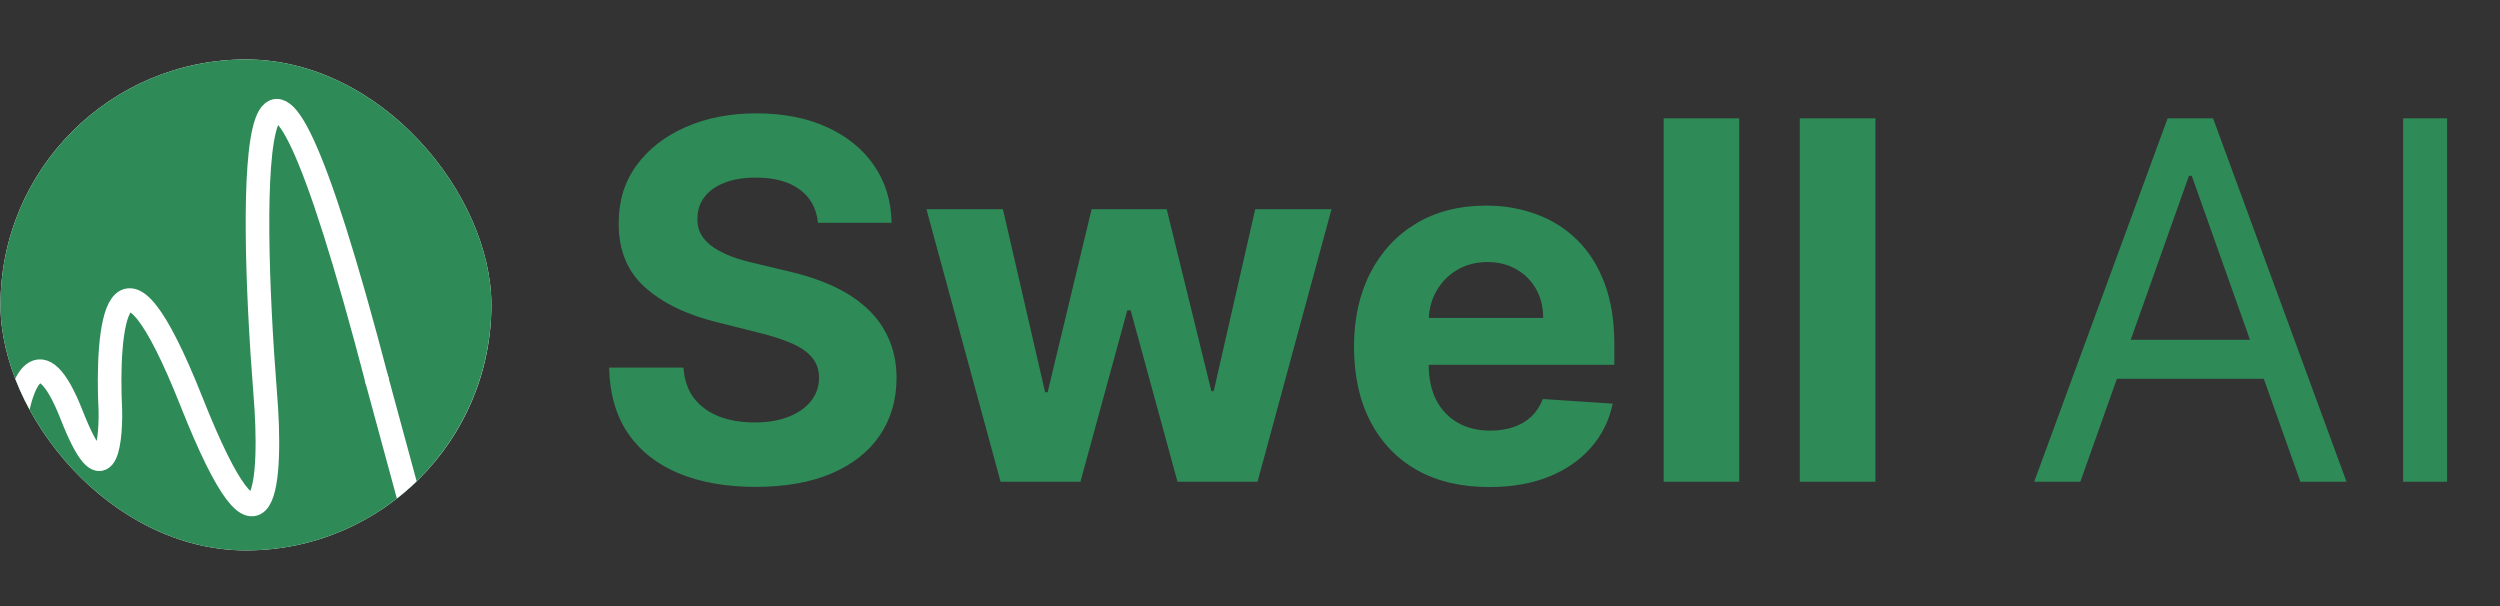 <svg xmlns="http://www.w3.org/2000/svg" fill="none" viewBox="0 0 301 73" height="73" width="301">
<rect x="0" y="0" width="301" height="73" fill="#333333" stroke="none"/>
<path fill="#2E8B57" d="M98.482 26.829C98.311 25.106 97.578 23.767 96.281 22.813C94.985 21.859 93.226 21.382 91.004 21.382C89.495 21.382 88.22 21.595 87.18 22.023C86.141 22.436 85.343 23.012 84.787 23.753C84.246 24.494 83.976 25.334 83.976 26.274C83.947 27.057 84.111 27.741 84.467 28.325C84.837 28.909 85.343 29.415 85.984 29.842C86.625 30.255 87.365 30.618 88.206 30.931C89.046 31.231 89.943 31.487 90.898 31.701L94.829 32.641C96.737 33.068 98.489 33.638 100.084 34.35C101.679 35.062 103.061 35.938 104.229 36.978C105.397 38.017 106.301 39.242 106.942 40.652C107.597 42.062 107.932 43.679 107.946 45.502C107.932 48.18 107.248 50.501 105.895 52.467C104.556 54.418 102.619 55.935 100.084 57.017C97.563 58.086 94.522 58.62 90.962 58.62C87.429 58.62 84.353 58.078 81.732 56.996C79.126 55.913 77.089 54.311 75.622 52.189C74.169 50.053 73.407 47.41 73.336 44.263H82.288C82.388 45.73 82.808 46.955 83.548 47.937C84.303 48.906 85.307 49.639 86.561 50.138C87.828 50.622 89.26 50.864 90.855 50.864C92.422 50.864 93.782 50.636 94.935 50.181C96.103 49.725 97.008 49.091 97.649 48.279C98.29 47.467 98.61 46.535 98.61 45.48C98.61 44.498 98.318 43.672 97.734 43.002C97.164 42.333 96.324 41.763 95.213 41.293C94.117 40.823 92.77 40.396 91.175 40.011L86.411 38.815C82.722 37.918 79.809 36.515 77.673 34.606C75.537 32.698 74.476 30.127 74.49 26.894C74.476 24.244 75.181 21.93 76.605 19.95C78.043 17.971 80.016 16.425 82.523 15.314C85.029 14.203 87.878 13.648 91.069 13.648C94.316 13.648 97.15 14.203 99.572 15.314C102.007 16.425 103.901 17.971 105.254 19.95C106.607 21.93 107.305 24.223 107.348 26.829H98.482ZM120.471 58L111.541 25.184H120.749L125.833 47.232H126.133L131.431 25.184H140.468L145.852 47.104H146.13L151.129 25.184H160.315L151.406 58H141.771L136.131 37.362H135.725L130.085 58H120.471ZM179.303 58.641C175.927 58.641 173.022 57.957 170.586 56.59C168.165 55.208 166.299 53.257 164.989 50.736C163.678 48.201 163.023 45.203 163.023 41.742C163.023 38.366 163.678 35.404 164.989 32.854C166.299 30.305 168.144 28.318 170.522 26.894C172.915 25.469 175.721 24.757 178.94 24.757C181.105 24.757 183.12 25.106 184.986 25.804C186.866 26.488 188.504 27.52 189.9 28.902C191.31 30.283 192.406 32.021 193.19 34.115C193.973 36.194 194.365 38.63 194.365 41.421V43.921H166.655V38.281H185.798C185.798 36.97 185.513 35.81 184.943 34.798C184.373 33.787 183.583 32.997 182.572 32.427C181.575 31.843 180.414 31.551 179.089 31.551C177.708 31.551 176.483 31.872 175.415 32.512C174.361 33.139 173.535 33.987 172.936 35.055C172.338 36.109 172.032 37.284 172.018 38.58V43.942C172.018 45.566 172.317 46.969 172.915 48.151C173.527 49.333 174.389 50.245 175.5 50.886C176.611 51.527 177.928 51.847 179.452 51.847C180.464 51.847 181.389 51.705 182.23 51.42C183.07 51.135 183.789 50.708 184.388 50.138C184.986 49.568 185.442 48.87 185.755 48.044L194.172 48.6C193.745 50.622 192.869 52.388 191.545 53.898C190.234 55.394 188.539 56.562 186.46 57.402C184.395 58.228 182.009 58.641 179.303 58.641ZM209.405 14.246V58H200.304V14.246H209.405ZM225.797 14.246V58H216.696V14.246H225.797ZM250.473 58H244.918L260.984 14.246H266.453L282.519 58H276.964L263.889 21.168H263.547L250.473 58ZM252.524 40.909H274.913V45.609H252.524V40.909ZM294.632 14.246V58H289.334V14.246H294.632Z"></path>
<g clip-path="url(#clip0_109_9)">
<rect fill="white" rx="29.555" height="59.111" width="59.111" y="7.158" x="0.056"></rect>
<ellipse fill="#2E8B57" ry="29.732" rx="29.732" cy="36.632" cx="29.435"></ellipse>
<path stroke-width="2.841" stroke="white" d="M1.868 50.684C2.503 46.323 4.744 40.073 8.628 49.963C12.511 59.853 13.354 53.752 13.29 49.466C12.792 39.634 14.053 25.661 23.081 48.422C32.109 71.183 32.748 57.276 31.939 47.478C29.933 22.031 29.83 -13.882 45.46 46.036"></path>
<path stroke-width="2.841" stroke="white" d="M45.276 45.367L52.81 73.108"></path>
</g>
<defs>
<clipPath id="clip0_109_9">
<rect fill="white" rx="29.555" height="59.111" width="59.111" y="7.158" x="0.056"></rect>
</clipPath>
</defs>
</svg>
